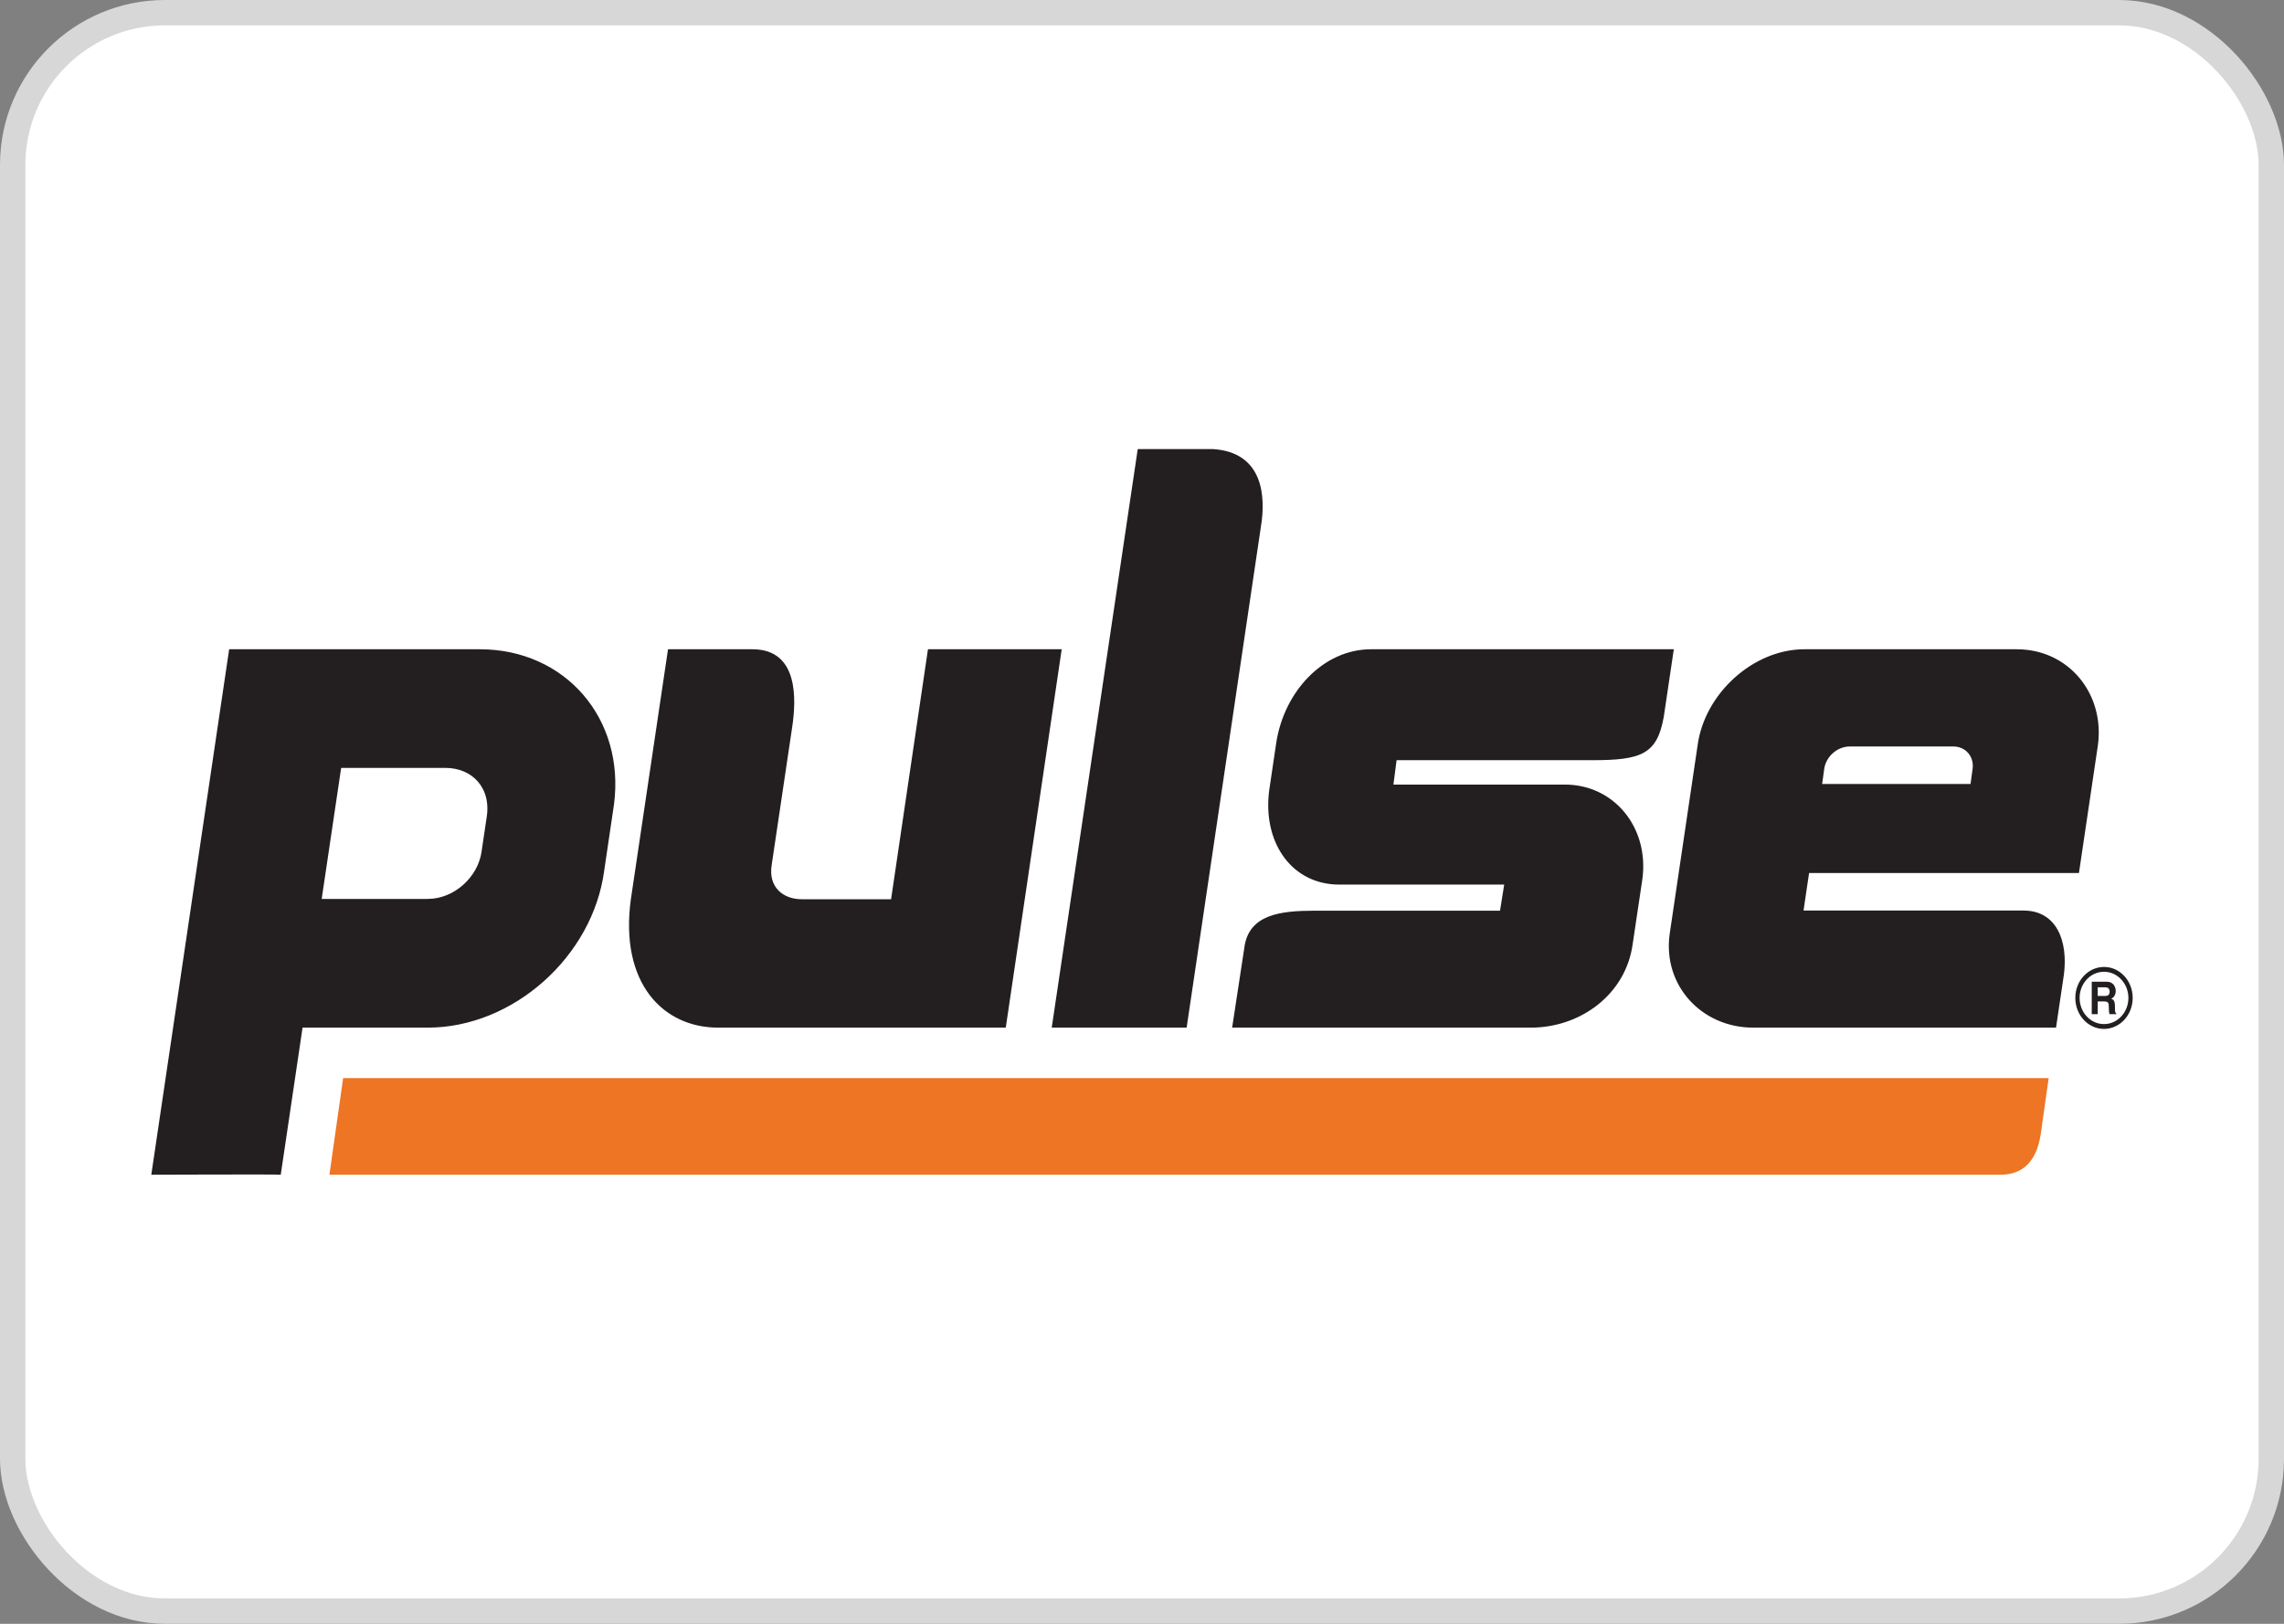 <?xml version="1.0" encoding="UTF-8"?>
<svg width="90px" height="64px" viewBox="0 0 90 64" version="1.1" xmlns="http://www.w3.org/2000/svg" xmlns:xlink="http://www.w3.org/1999/xlink">
    <rect x="0" y="0" width="90" height="64" fill="#808080" stroke="none"/>
    <title>decal / pulse</title>
    <g id="Sprint-4" stroke="none" stroke-width="1" fill="none" fillRule="evenodd">
        <g id="L_CityGuides_Sprint4_Home" transform="translate(-852, -1250)">
            <g id="03-/-Coverage" transform="translate(0, 940)">
                <g id="Body" transform="translate(512, 0)">
                    <g id="decals" transform="translate(92, 310)">
                        <g id="Group" transform="translate(248, 0)">
                            <rect id="Rectangle" stroke="#D7D7D7" fill="#FFFFFF" x="0.5" y="0.5" width="89" height="63" rx="6"></rect>
                            <path d="M12.981,46.3 L13.521,42.492 L80.727,42.492 L80.412,44.714 C80.243,45.793 79.692,46.3 78.829,46.3 L12.981,46.3" id="Fill-5" fill="#ED7523"></path>
                            <path d="M54.027,25.59 C52.134,25.59 50.588,27.271 50.287,29.297 L50.012,31.153 C49.755,33.114 50.805,34.761 52.607,34.861 C52.664,34.863 52.722,34.865 52.78,34.865 L59.272,34.865 L59.108,35.894 L51.791,35.894 C50.478,35.898 49.197,36.028 49.031,37.362 L48.552,40.503 L59.72,40.503 L60.325,40.503 C62.266,40.503 64.074,39.205 64.339,37.183 L64.719,34.635 C64.984,32.612 63.601,30.923 61.661,30.923 L54.907,30.923 L55.032,29.962 L62.746,29.962 C64.688,29.962 65.293,29.722 65.558,28.266 L65.956,25.59 L54.027,25.59 Z M71.801,30.899 L71.882,30.31 C71.949,29.82 72.398,29.422 72.885,29.422 L76.97,29.422 C77.457,29.422 77.797,29.82 77.729,30.31 L77.648,30.899 L71.801,30.899 Z M69.083,40.503 L81.017,40.503 L81.326,38.419 C81.498,37.109 81.053,35.876 79.714,35.888 L71.067,35.888 L71.286,34.409 L81.92,34.409 L82.667,29.371 C82.942,27.339 81.512,25.59 79.47,25.59 L71.099,25.59 C69.082,25.59 67.169,27.339 66.894,29.371 L65.791,36.823 C65.517,38.855 67.067,40.503 69.083,40.503 L69.083,40.503 Z M13.443,30.266 L17.556,30.266 C18.581,30.266 19.397,31.032 19.165,32.29 L18.979,33.544 C18.844,34.576 17.886,35.429 16.861,35.429 L16.861,35.431 L12.676,35.431 L13.443,30.266 Z M16.856,40.503 C20.22,40.503 23.362,37.698 23.809,34.309 L24.193,31.713 C24.638,28.324 22.273,25.59 18.909,25.59 L9.03,25.59 L5.962,46.3 C5.962,46.3 11.007,46.281 11.063,46.3 L11.922,40.503 L16.856,40.503 Z M82.943,39.255 C83.067,39.255 83.129,39.208 83.129,39.081 C83.129,39.012 83.103,38.914 82.96,38.914 L82.66,38.914 L82.66,39.255 L82.943,39.255 Z M82.424,38.692 L83.006,38.692 C83.314,38.692 83.369,38.944 83.369,39.054 C83.369,39.193 83.307,39.317 83.191,39.358 C83.285,39.405 83.339,39.445 83.339,39.683 C83.339,39.869 83.339,39.916 83.389,39.938 L83.389,39.972 L83.122,39.972 C83.107,39.911 83.097,39.845 83.097,39.713 C83.097,39.539 83.087,39.471 82.909,39.471 L82.66,39.471 L82.66,39.972 L82.424,39.972 L82.424,38.692 Z M83.869,39.329 C83.866,38.76 83.434,38.299 82.905,38.301 C82.371,38.303 81.944,38.767 81.946,39.335 C81.948,39.904 82.378,40.366 82.91,40.363 C83.442,40.362 83.869,39.898 83.869,39.329 L83.869,39.329 Z M82.91,40.554 C82.285,40.556 81.779,40.01 81.777,39.337 C81.773,38.661 82.278,38.114 82.904,38.111 C83.529,38.107 84.036,38.654 84.038,39.327 C84.04,40.002 83.536,40.551 82.91,40.554 L82.91,40.554 Z M39.632,40.503 L41.836,25.59 L36.566,25.59 L35.113,35.442 L31.585,35.442 C30.872,35.441 30.265,34.978 30.408,34.091 L31.213,28.677 C31.38,27.575 31.475,25.599 29.665,25.59 L26.323,25.59 L24.857,35.455 C24.413,38.753 26.13,40.503 28.298,40.503 L39.632,40.503 L39.632,40.503 Z M46.759,40.503 L41.443,40.503 L44.832,17.7 L47.796,17.7 C49.779,17.825 49.884,19.57 49.685,20.759 L46.759,40.503 L46.759,40.503 Z" id="Fill-7" fill="#231F20"></path>
                        </g>
                    </g>
                </g>
            </g>
        </g>
    </g>
</svg>